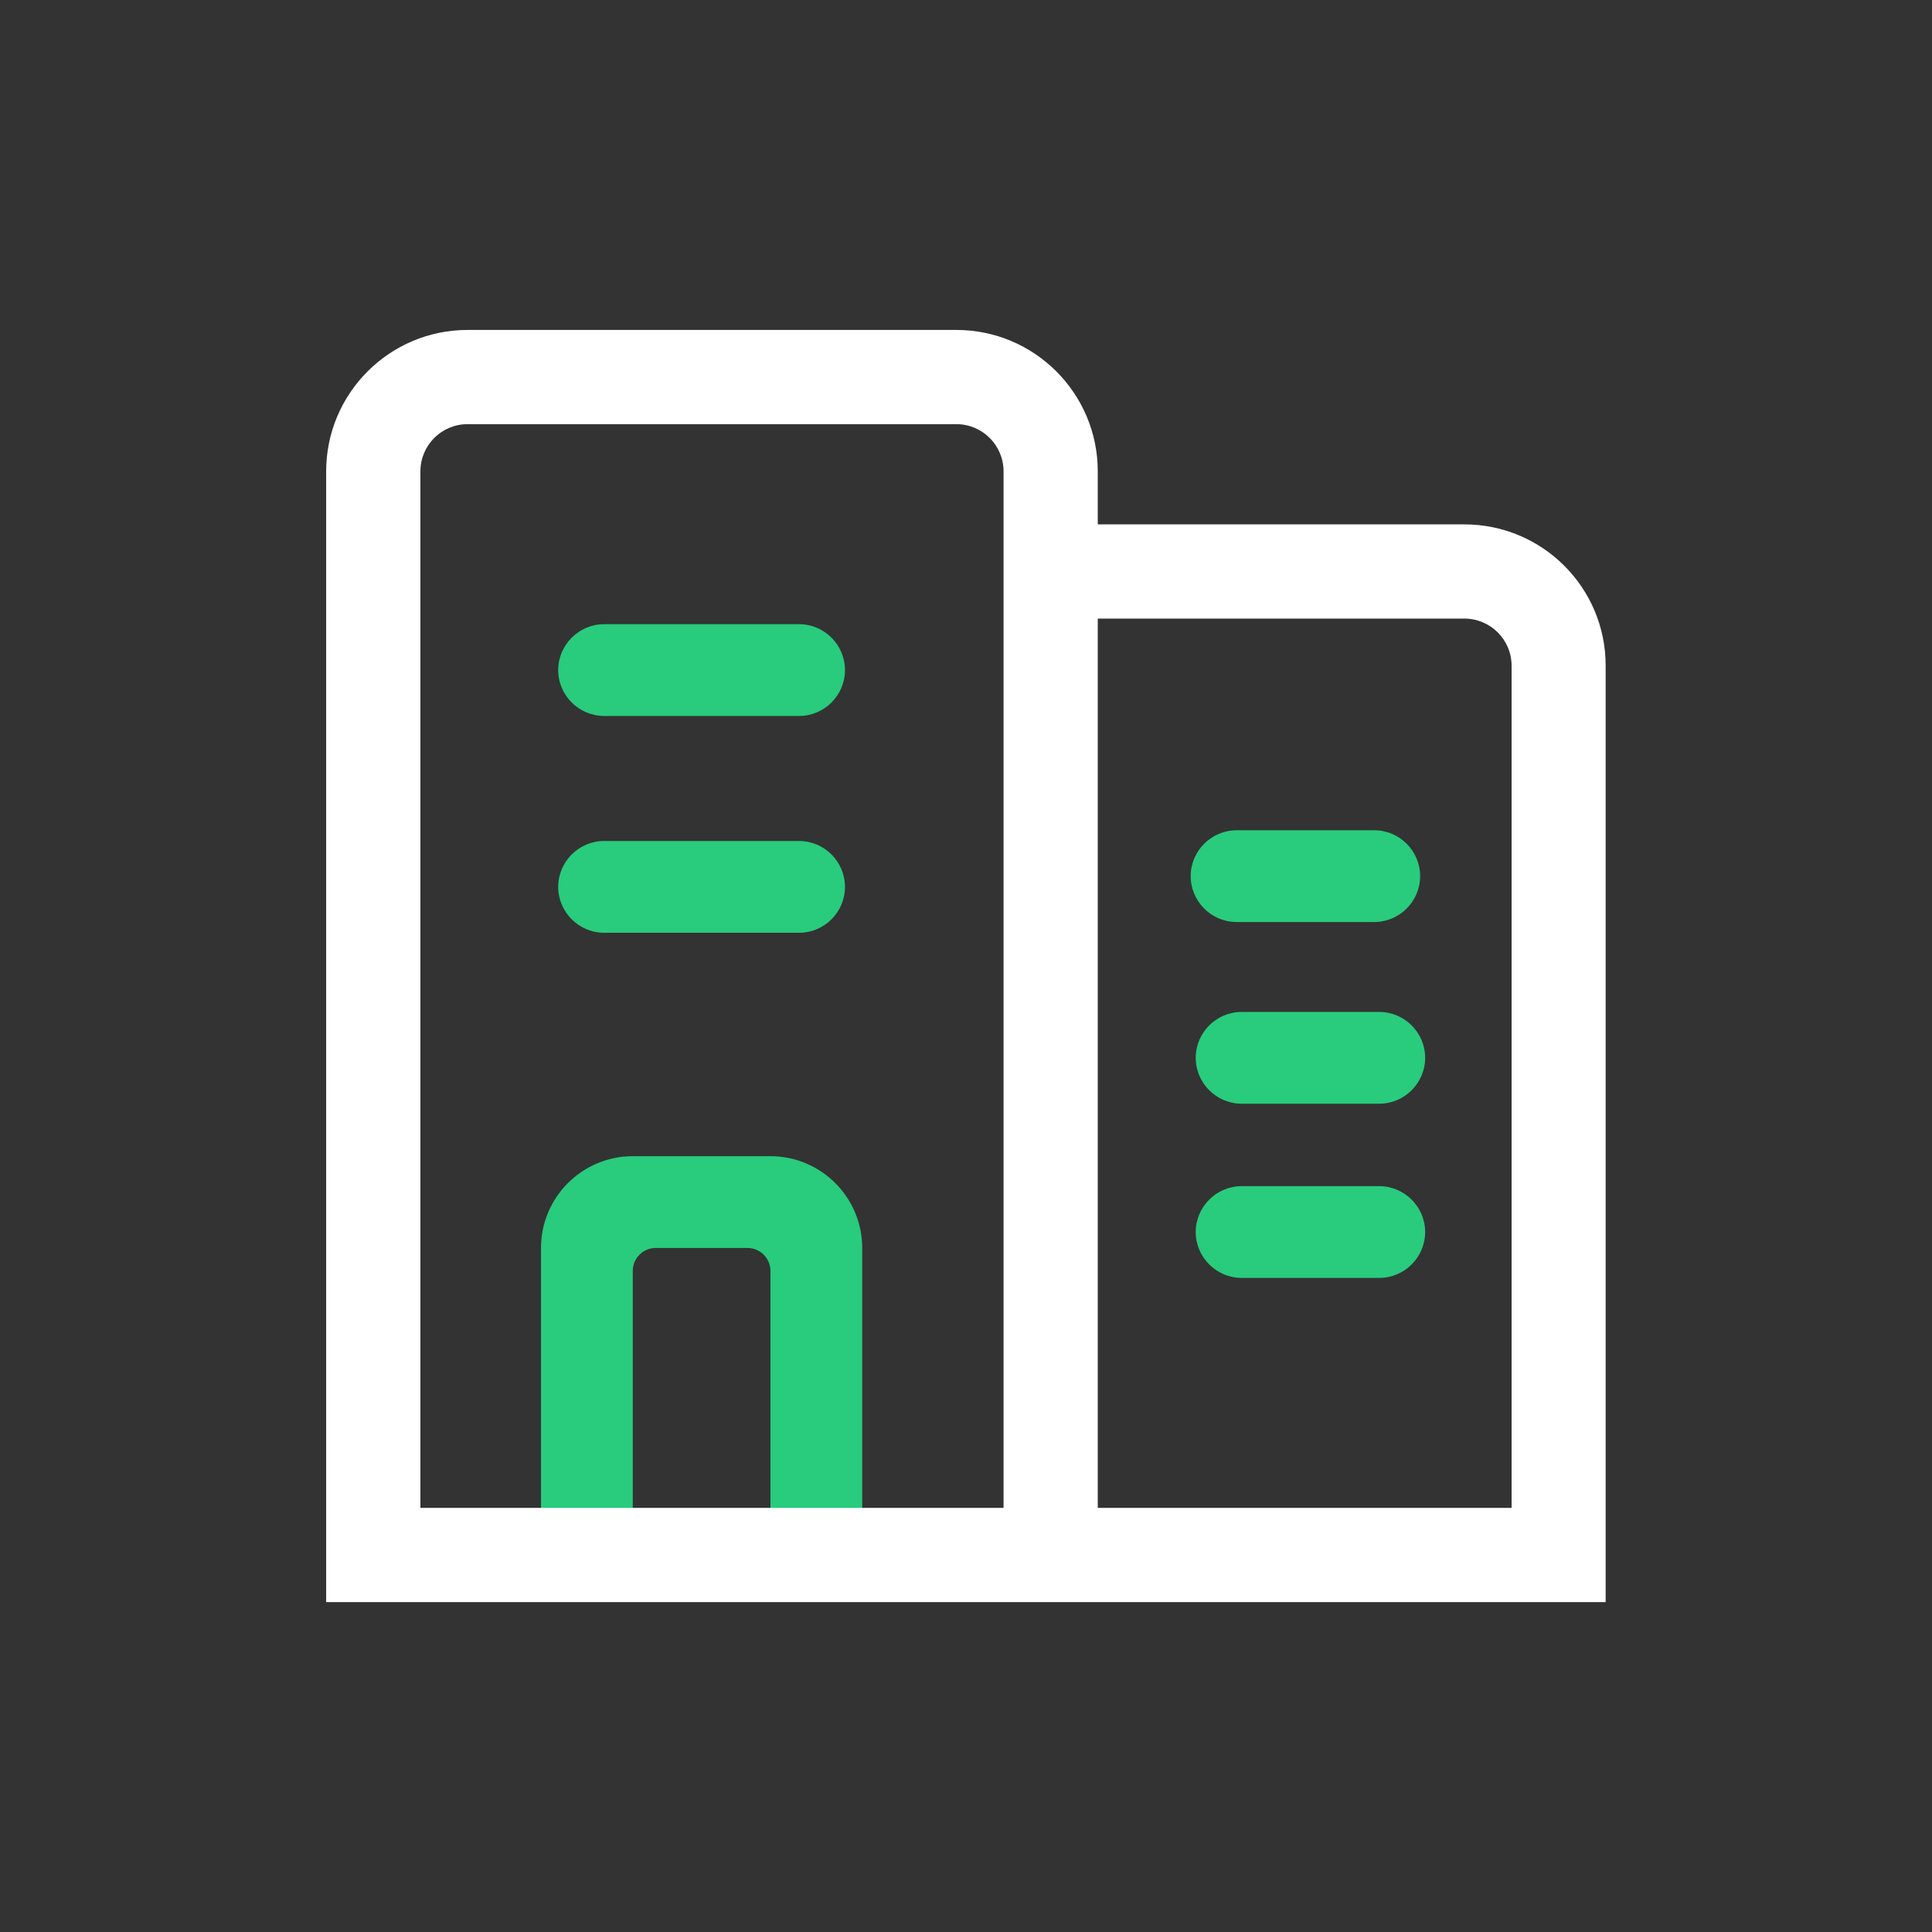 <svg width="50" height="50" viewBox="0 0 50 50" fill="none" xmlns="http://www.w3.org/2000/svg">
<rect x="0" y="0" width="50" height="50" fill="#333333" stroke="none"/>
<path d="M22.314 40.758H19.939V32.891C19.939 32.564 19.671 32.297 19.345 32.297H16.97C16.643 32.297 16.376 32.564 16.376 32.891V40.758H14.001V32.297C14.001 30.987 15.066 29.922 16.376 29.922H19.939C21.248 29.922 22.314 30.987 22.314 32.297V40.758ZM20.681 18.529H15.634C14.981 18.529 14.446 17.995 14.446 17.342C14.446 16.689 14.981 16.154 15.634 16.154H20.681C21.334 16.154 21.868 16.689 21.868 17.342C21.868 17.995 21.334 18.529 20.681 18.529ZM20.681 24.14H15.634C14.981 24.14 14.446 23.606 14.446 22.953C14.446 22.3 14.981 21.765 15.634 21.765H20.681C21.334 21.765 21.868 22.3 21.868 22.953C21.868 23.606 21.334 24.14 20.681 24.14ZM35.565 23.862H32.003C31.35 23.862 30.815 23.328 30.815 22.674C30.815 22.021 31.35 21.487 32.003 21.487H35.565C36.218 21.487 36.753 22.021 36.753 22.674C36.753 23.328 36.218 23.862 35.565 23.862ZM35.695 28.564H32.133C31.48 28.564 30.945 28.029 30.945 27.376C30.945 26.723 31.48 26.189 32.133 26.189H35.695C36.348 26.189 36.883 26.723 36.883 27.376C36.883 28.029 36.348 28.564 35.695 28.564ZM35.695 33.072H32.133C31.48 33.072 30.945 32.538 30.945 31.885C30.945 31.232 31.48 30.698 32.133 30.698H35.695C36.348 30.698 36.883 31.232 36.883 31.885C36.883 32.538 36.348 33.072 35.695 33.072Z" fill="#28CC7C"/>
<path d="M37.899 13.571H28.41V12.198C28.41 10.179 26.77 8.539 24.751 8.539H12.1C10.082 8.539 8.441 10.179 8.441 12.198V41.462H41.554V17.23C41.558 15.211 39.918 13.571 37.899 13.571ZM25.972 39.024H10.88V12.198C10.88 11.526 11.425 10.977 12.1 10.977H24.751C25.423 10.977 25.972 11.523 25.972 12.198V39.024ZM39.12 39.024H28.41V16.009H37.899C38.571 16.009 39.12 16.555 39.12 17.23V39.024Z" fill="white"/>
</svg>
